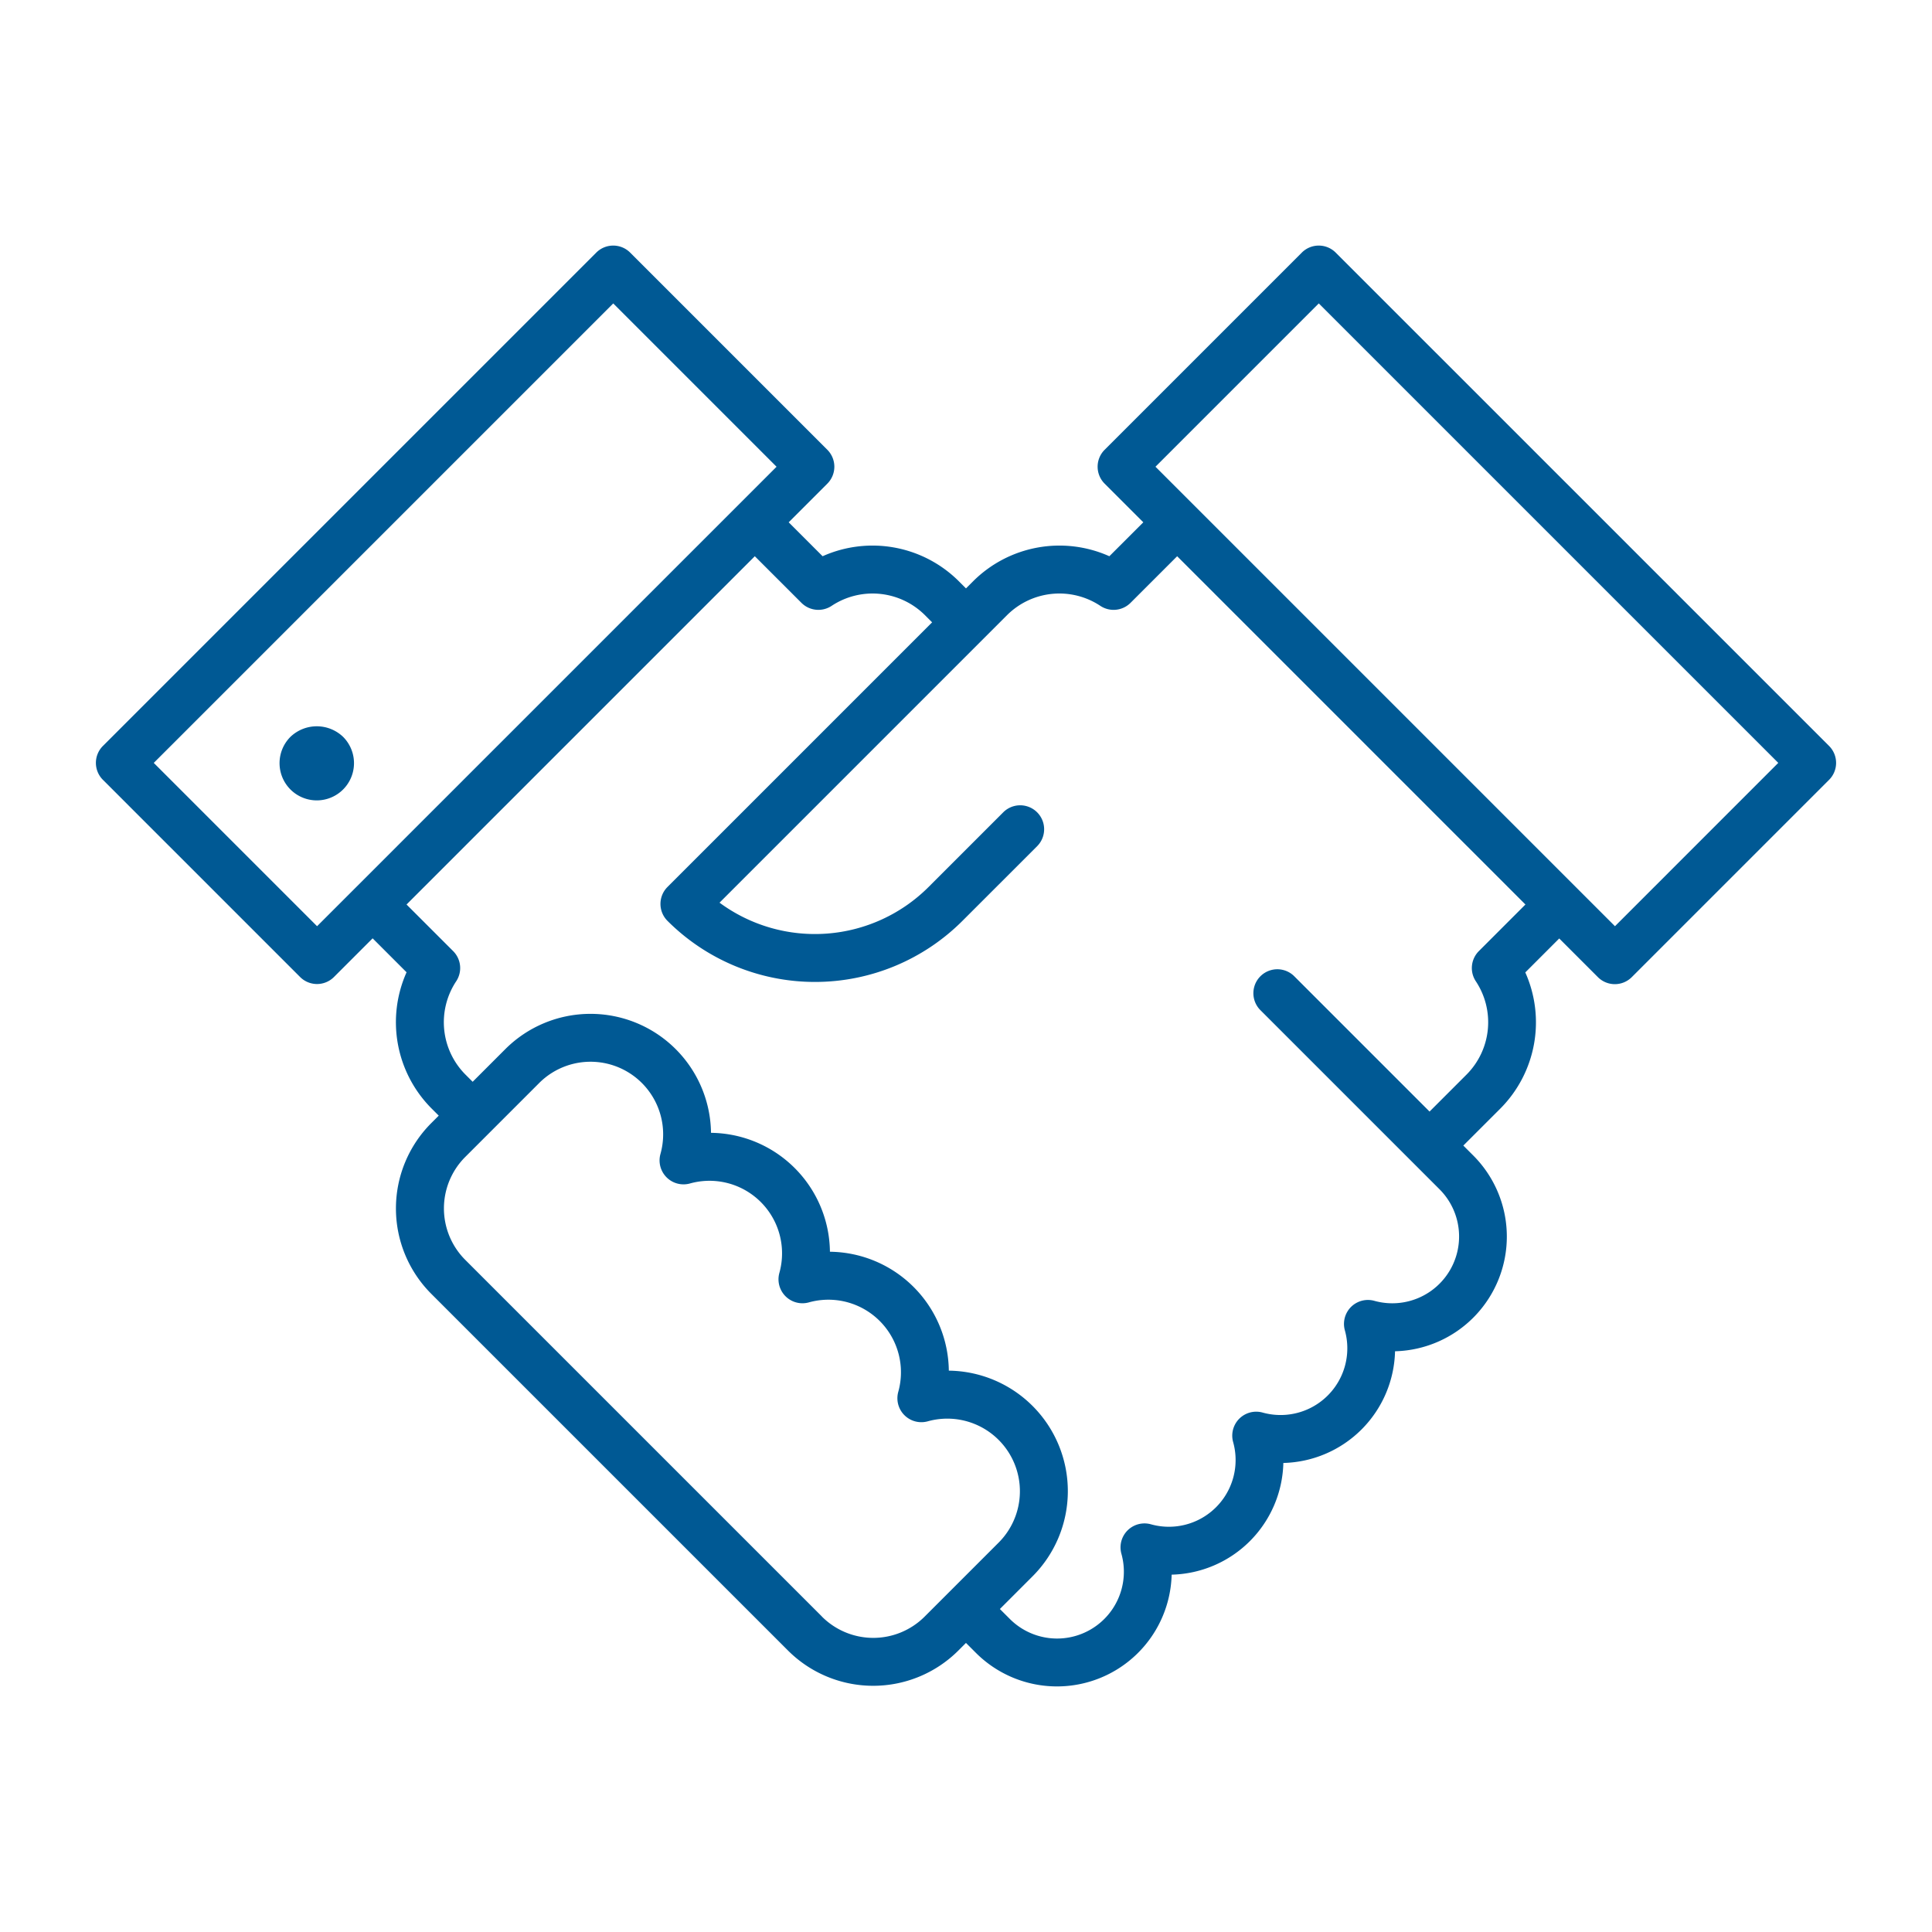 <?xml version="1.0" encoding="utf-8"?>
<svg xmlns="http://www.w3.org/2000/svg" width="128" height="128" viewBox="0 0 128 128"><g data-name="Group 1727-inner" fill="#005994"><path data-name="Path 5103" d="M121.181 49.421L88.493 16.735a1.587 1.587 0 00-2.244 0L73.185 29.799a1.587 1.587 0 000 2.244l2.562 2.561-2.249 2.248a8.1 8.1 0 00-9.017 1.649l-.482.482-.482-.482a8.1 8.1 0 00-9.017-1.649l-2.248-2.248 2.561-2.561a1.587 1.587 0 000-2.244L41.749 16.735a1.587 1.587 0 00-2.244 0L6.818 49.421a1.587 1.587 0 000 2.244l13.064 13.064a1.586 1.586 0 002.244 0l2.562-2.562 2.248 2.249a8.1 8.1 0 001.649 9.016l.483.482-.5.5a8 8 0 000 11.3l23.635 23.634a7.985 7.985 0 0011.295 0l.5-.5.659.659a7.6 7.6 0 0012.968-5.182 7.585 7.585 0 007.4-7.4 7.585 7.585 0 007.4-7.4 7.6 7.6 0 005.183-12.969l-.659-.659 2.457-2.456a8.1 8.1 0 001.649-9.016l2.248-2.249 2.562 2.562a1.586 1.586 0 002.244 0l13.064-13.064a1.587 1.587 0 00.008-2.253zM21.007 61.364l-10.82-10.82 30.442-30.441 10.82 10.82zm33.447 45.734L30.819 83.464a4.82 4.82 0 010-6.808l4.9-4.9a4.811 4.811 0 018.037 4.7 1.587 1.587 0 001.954 1.953 4.807 4.807 0 015.925 5.925 1.587 1.587 0 001.953 1.953 4.808 4.808 0 015.925 5.925 1.587 1.587 0 001.954 1.954 4.811 4.811 0 014.694 8.037l-4.9 4.9a4.812 4.812 0 01-6.807 0zm43.524-44.085a1.588 1.588 0 00-.2 2 4.911 4.911 0 01-.609 6.174l-2.457 2.457-8.983-8.983a1.587 1.587 0 00-2.244 2.244l11.886 11.886a4.425 4.425 0 01-4.318 7.392 1.587 1.587 0 00-1.953 1.953 4.422 4.422 0 01-5.448 5.45 1.587 1.587 0 00-1.954 1.953 4.42 4.42 0 01-5.448 5.449 1.587 1.587 0 00-1.954 1.954 4.425 4.425 0 01-7.392 4.318l-.659-.659 2.161-2.162a7.983 7.983 0 00-5.544-13.63 7.97 7.97 0 00-7.877-7.878 7.969 7.969 0 00-7.879-7.878 7.984 7.984 0 00-13.629-5.544l-2.162 2.162-.483-.483a4.911 4.911 0 01-.609-6.174 1.587 1.587 0 00-.2-2l-3.089-3.088 23.074-23.074 3.089 3.088a1.588 1.588 0 002 .2 4.912 4.912 0 016.176.609l.482.483-17.533 17.533a1.587 1.587 0 000 2.244 13.819 13.819 0 0019.543 0l4.947-4.946a1.587 1.587 0 00-2.245-2.245l-4.946 4.947a10.651 10.651 0 01-13.85 1.039l19.055-19.055a4.91 4.91 0 016.175-.609 1.587 1.587 0 002-.2l3.089-3.088 23.074 23.074zm9.018-1.649L76.553 30.922l10.82-10.82 30.442 30.441z"/><path data-name="Path 5104" d="M22.731 48.818a2.524 2.524 0 00-3.488 0 2.466 2.466 0 103.488 0z"/></g><path data-name="Group 1727-area" fill="none" d="M0 0h128v128H0z"/></svg>
